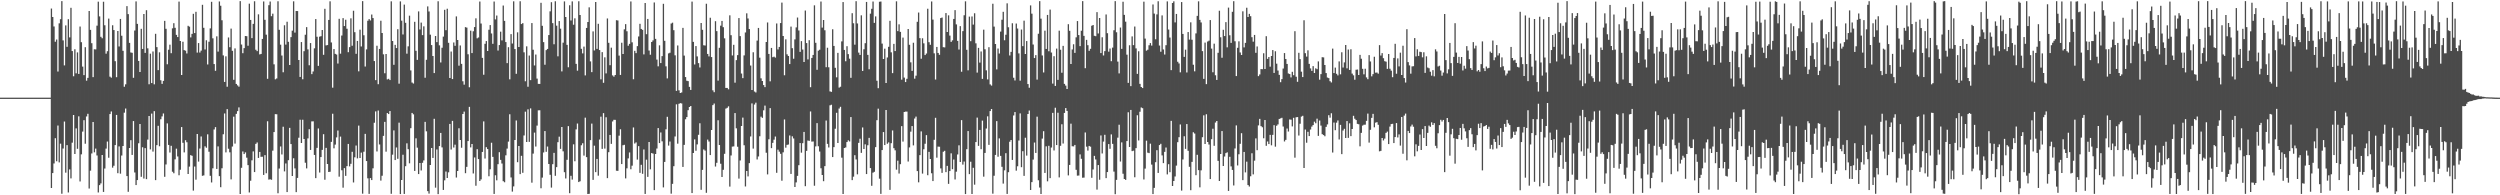 <?xml version="1.0" encoding="UTF-8"?>
<svg xmlns="http://www.w3.org/2000/svg" width="1920" height="150">
  <path d="M0 75.000h1v1.000H0zM1 75.000h1v1.000H1zM2 75.000h1v1.000H2zM3 75.000h1v1.000H3zM4 75.000h1v1.000H4zM5 75.000h1v1.000H5zM6 75.000h1v1.000H6zM7 75.000h1v1.000H7zM8 75.000h1v1.000H8zM9 75.000h1v1.000H9zM10 75.000h1v1.000H10zM11 75.000h1v1.000H11zM12 75.000h1v1.000H12zM13 75.000h1v1.000H13zM14 75.000h1v1.000H14zM15 75.000h1v1.000H15zM16 75.000h1v1.000H16zM17 75.000h1v1.000H17zM18 75.000h1v1.000H18zM19 75.000h1v1.000H19zM20 75.000h1v1.000H20zM21 75.000h1v1.000H21zM22 75.000h1v1.000H22zM23 75.000h1v1.000H23zM24 75.000h1v1.000H24zM25 75.000h1v1.000H25zM26 75.000h1v1.000H26zM27 75.000h1v1.000H27zM28 75.000h1v1.000H28zM29 75.000h1v1.000H29zM30 75.000h1v1.000H30zM31 75.000h1v1.000H31zM32 75.000h1v1.000H32zM33 75.000h1v1.000H33zM34 75.000h1v1.000H34zM35 75.000h1v1.000H35zM36 75.000h1v1.000H36zM37 75.000h1v1.000H37zM38 75.000h1v1.000H38zM39 6.546h1v137.816H39zM40 13.064h1v119.839H40zM41 20.316h1v105.240H41zM42 32.053h1v74.067H42zM43 30.382h1v93.484H43zM44 54.962h1v41.471H44zM45 17.910h1v106.794H45zM46 14.761h1v95.598H46zM47 0.881h1v147.913H47zM48 31.032h1v83.067H48zM49 50.201h1v43.129H49zM50 19.530h1v113.080H50zM51 35.952h1v75.491H51zM52 14.757h1v133.065H52zM53 28.714h1v101.381H53zM54 5.996h1v131.030H54zM55 39.196h1v70.396H55zM56 58.597h1v29.699H56zM57 37.817h1v80.437H57zM58 56.318h1v42.309H58zM59 40.249h1v74.046H59zM60 56.771h1v32.578H60zM61 20.390h1v118.982H61zM62 32.432h1v86.120H62zM63 51.151h1v49.934H63zM64 57.679h1v34.645H64zM65 36.246h1v74.146H65zM66 61.928h1v27.542H66zM67 59.807h1v27.578H67zM68 8.435h1v136.380H68zM69 22.932h1v108.121H69zM70 33.198h1v84.639H70zM71 59.245h1v34.464H71zM72 37.843h1v79.124H72zM73 37.948h1v76.154H73zM74 19.707h1v99.685H74zM75 1.285h1v146.526H75zM76 12.576h1v129.605H76zM77 28.257h1v112.581H77zM78 29.380h1v89.669H78zM79 1.355h1v146.055H79zM80 19.419h1v110.005H80zM81 41.226h1v72.880H81zM82 39.317h1v69.388H82zM83 14.305h1v106.848H83zM84 58.890h1v28.732H84zM85 59.633h1v25.990H85zM86 19.415h1v109.374H86zM87 23.094h1v104.166H87zM88 46.995h1v64.401H88zM89 59.299h1v28.949H89zM90 23.801h1v109.203H90zM91 35.675h1v76.754H91zM92 14.530h1v118.858H92zM93 27.431h1v91.999H93zM94 39.020h1v73.125H94zM95 66.634h1v19.916H95zM96 64.772h1v18.599H96zM97 4.714h1v130.528H97zM98 10.847h1v136.438H98zM99 32.902h1v80.787H99zM100 40.271h1v67.426H100zM101 40.541h1v78.451H101zM102 59.748h1v33.234H102zM103 23.442h1v109.016H103zM104 1.084h1v141.052H104zM105 18.345h1v119.966H105zM106 46.798h1v63.233H106zM107 55.308h1v39.941H107zM108 22.119h1v113.683H108zM109 37.572h1v75.536H109zM110 10.772h1v126.339H110zM111 40.587h1v73.176H111zM112 7.839h1v129.746H112zM113 37.141h1v70.062H113zM114 64.709h1v24.396H114zM115 41.235h1v73.508H115zM116 63.780h1v23.457H116zM117 39.534h1v76.876H117zM118 64.742h1v20.633H118zM119 25.976h1v112.349H119zM120 36.209h1v75.262H120zM121 53.859h1v42.769H121zM122 40.182h1v72.135H122zM123 61.660h1v29.928H123zM124 64.416h1v24.964H124zM125 62.093h1v25.064H125zM126 16.023h1v119.739H126zM127 22.105h1v104.198H127zM128 49.359h1v45.405H128zM129 38.190h1v73.131H129zM130 34.317h1v82.830H130zM131 40.863h1v71.092H131zM132 21.779h1v110.118H132zM133 17.838h1v115.228H133zM134 21.329h1v101.041H134zM135 26.778h1v87.404H135zM136 28.464h1v91.708H136zM137 1.235h1v133.369H137zM138 31.476h1v98.881H138zM139 57.602h1v39.963H139zM140 32.061h1v77.611H140zM141 38.497h1v78.564H141zM142 38.896h1v68.798H142zM143 41.061h1v68.197H143zM144 19.809h1v113.803H144zM145 20.503h1v107.466H145zM146 28.740h1v90.427H146zM147 26.033h1v93.638H147zM148 10.603h1v135.758H148zM149 25.388h1v102.492H149zM150 9.046h1v128.930H150zM151 40.380h1v62.532H151zM152 33.073h1v91.014H152zM153 40.362h1v73.700H153zM154 38.878h1v65.911H154zM155 3.681h1v131.324H155zM156 21.373h1v113.342H156zM157 38.004h1v74.377H157zM158 30.906h1v82.533H158zM159 49.513h1v53.654H159zM160 32.042h1v84.493H160zM161 21.827h1v113.200H161zM162 1.367h1v138.786H162zM163 29.455h1v99.834H163zM164 49.178h1v50.255H164zM165 54.351h1v43.286H165zM166 27.897h1v101.824H166zM167 39.634h1v72.790H167zM168 1.103h1v134.154H168zM169 4.412h1v139.382H169zM170 15.541h1v113.704H170zM171 42.567h1v60.534H171zM172 62.919h1v24.215H172zM173 43.248h1v73.793H173zM174 66.623h1v17.196H174zM175 28.798h1v85.429H175zM176 36.242h1v80.772H176zM177 21.986h1v115.776H177zM178 39.028h1v73.512H178zM179 61.268h1v28.343H179zM180 37.150h1v73.155H180zM181 64.441h1v22.985H181zM182 65.562h1v19.796H182zM183 66.557h1v15.907H183zM184 0.882h1v148.100H184zM185 34.182h1v94.679H185zM186 40.866h1v75.473H186zM187 36.978h1v81.360H187zM188 27.649h1v89.404H188zM189 27.786h1v93.301H189zM190 35.142h1v91.667H190zM191 2.835h1v144.968H191zM192 15.291h1v123.505H192zM193 29.278h1v93.835H193zM194 18.328h1v97.951H194zM195 0.997h1v131.145H195zM196 38.205h1v72.295H196zM197 39.277h1v70.140H197zM198 10.991h1v110.279H198zM199 41.783h1v74.895H199zM200 41.440h1v78.997H200zM201 29.918h1v90.437H201zM202 1.103h1v133.223H202zM203 15.201h1v103.923H203zM204 26.634h1v106.425H204zM205 60.496h1v32.644H205zM206 3.970h1v133.953H206zM207 1.157h1v136.529H207zM208 12.419h1v125.687H208zM209 10.489h1v105.204H209zM210 49.422h1v51.983H210zM211 60.947h1v26.718H211zM212 60.261h1v27.485H212zM213 0.992h1v147.460H213zM214 22.901h1v106.553H214zM215 34.294h1v78.185H215zM216 42.644h1v75.987H216zM217 55.489h1v41.846H217zM218 19.398h1v112.221H218zM219 34.264h1v91.258H219zM220 16.710h1v130.792H220zM221 32.118h1v90.894H221zM222 49.938h1v48.280H222zM223 28.519h1v82.114H223zM224 23.548h1v111.600H224zM225 1.039h1v120.527H225zM226 25.036h1v104.316H226zM227 8.424h1v139.111H227zM228 8.521h1v128.107H228zM229 46.088h1v59.673H229zM230 59.079h1v32.889H230zM231 32.290h1v77.553H231zM232 60.863h1v31.102H232zM233 39.303h1v67.433H233zM234 26.687h1v98.294H234zM235 20.820h1v108.531H235zM236 37.961h1v68.314H236zM237 50.134h1v49.068H237zM238 33.054h1v82.114H238zM239 56.934h1v36.282H239zM240 54.893h1v38.297H240zM241 37.108h1v81.860H241zM242 14.618h1v122.210H242zM243 28.226h1v85.357H243zM244 50.608h1v48.071H244zM245 28.168h1v104.362H245zM246 27.810h1v92.839H246zM247 23.062h1v92.026H247zM248 42.099h1v60.965H248zM249 6.774h1v131.278H249zM250 34.881h1v78.665H250zM251 34.619h1v91.322H251zM252 15.326h1v116.753H252zM253 1.011h1v130.877H253zM254 32.621h1v76.350H254zM255 67.320h1v20.007H255zM256 37.689h1v76.250H256zM257 41.365h1v69.701H257zM258 41.885h1v63.613H258zM259 48.797h1v51.446H259zM260 14.443h1v121.251H260zM261 41.237h1v63.680H261zM262 27.274h1v103.466H262zM263 13.946h1v130.184H263zM264 19.999h1v109.126H264zM265 15.148h1v119.895H265zM266 22.071h1v105.519H266zM267 40.067h1v70.494H267zM268 36.221h1v91.568H268zM269 14.069h1v111.748H269zM270 35.117h1v81.453H270zM271 8.243h1v131.897H271zM272 24.734h1v96.106H272zM273 41.323h1v70.464H273zM274 31.417h1v90.249H274zM275 54.795h1v41.672H275zM276 22.768h1v98.583H276zM277 35.693h1v81.498H277zM278 0.867h1v147.890H278zM279 27.088h1v89.419H279zM280 51.092h1v51.701H280zM281 37.921h1v85.794H281zM282 15.916h1v121.020H282zM283 14.639h1v134.255H283zM284 15.700h1v121.042H284zM285 11.165h1v127.116H285zM286 13.852h1v115.437H286zM287 46.900h1v47.349H287zM288 61.545h1v24.032H288zM289 35.116h1v81.204H289zM290 64.645h1v20.266H290zM291 37.592h1v73.376H291zM292 15.939h1v122.765H292zM293 25.332h1v109.614H293zM294 41.712h1v62.656H294zM295 56.287h1v37.300H295zM296 41.460h1v75.046H296zM297 60.983h1v25.865H297zM298 60.500h1v27.104H298zM299 61.477h1v23.845H299zM300 1.005h1v147.821H300zM301 31.474h1v87.329H301zM302 49.757h1v50.366H302zM303 34.435h1v88.478H303zM304 36.929h1v76.336H304zM305 22.432h1v99.539H305zM306 64.276h1v29.955H306zM307 1.085h1v147.948H307zM308 15.848h1v122.379H308zM309 26.466h1v92.386H309zM310 3.519h1v145.426H310zM311 17.526h1v110.116H311zM312 41.242h1v68.830H312zM313 35.585h1v79.005H313zM314 12.022h1v113.425H314zM315 54.084h1v44.384H315zM316 63.371h1v23.357H316zM317 64.171h1v23.649H317zM318 16.753h1v114.502H318zM319 39.027h1v67.208H319zM320 45.958h1v67.471H320zM321 8.730h1v124.948H321zM322 22.654h1v102.507H322zM323 17.380h1v113.514H323zM324 26.996h1v98.013H324zM325 20.246h1v102.948H325zM326 59.685h1v33.896H326zM327 45.903h1v54.947H327zM328 4.932h1v141.873H328zM329 8.787h1v139.921H329zM330 26.638h1v100.082H330zM331 34.630h1v79.020H331zM332 43.004h1v78.283H332zM333 56.123h1v35.110H333zM334 27.650h1v116.503H334zM335 32.362h1v82.439H335zM336 0.954h1v148.148H336zM337 34.794h1v77.397H337zM338 47.948h1v54.127H338zM339 36.646h1v76.561H339zM340 28.124h1v117.736H340zM341 7.532h1v130.954H341zM342 23.189h1v108.525H342zM343 6.707h1v129.998H343zM344 32.850h1v99.515H344zM345 59.924h1v35.233H345zM346 39.587h1v75.245H346zM347 60.744h1v32.076H347zM348 32.623h1v80.702H348zM349 35.169h1v75.913H349zM350 12.574h1v123.791H350zM351 30.716h1v100.593H351zM352 50.416h1v48.100H352zM353 34.927h1v72.605H353zM354 49.042h1v64.395H354zM355 62.399h1v25.130H355zM356 65.037h1v20.693H356zM357 20.860h1v112.176H357zM358 21.188h1v106.952H358zM359 41.688h1v66.675H359zM360 67.018h1v15.056H360zM361 23.529h1v89.661H361zM362 40.745h1v69.851H362zM363 24.020h1v109.193H363zM364 20.774h1v100.147H364zM365 14.091h1v128.556H365zM366 29.433h1v85.163H366zM367 28.763h1v93.394H367zM368 1.202h1v137.821H368zM369 18.049h1v119.748H369zM370 44.442h1v72.263H370zM371 57.414h1v35.823H371zM372 33.629h1v88.132H372zM373 31.547h1v81.510H373zM374 39.183h1v75.313H374zM375 22.860h1v112.494H375zM376 19.243h1v110.767H376zM377 25.703h1v83.925H377zM378 33.640h1v86.843H378zM379 1.199h1v147.765H379zM380 14.900h1v119.695H380zM381 11.912h1v126.584H381zM382 38.798h1v87.288H382zM383 34.588h1v82.300H383zM384 24.297h1v98.457H384zM385 31.011h1v94.562H385zM386 4.250h1v134.903H386zM387 16.015h1v123.951H387zM388 32.313h1v86.995H388zM389 48.496h1v65.647H389zM390 36.227h1v72.505H390zM391 60.935h1v26.823H391zM392 26.229h1v110.047H392zM393 33.436h1v113.732H393zM394 1.046h1v142.083H394zM395 37.704h1v69.814H395zM396 56.684h1v35.839H396zM397 24.812h1v99.740H397zM398 36.116h1v76.025H398zM399 0.978h1v132.771H399zM400 18.480h1v101.157H400zM401 17.779h1v114.930H401zM402 40.199h1v63.814H402zM403 62.395h1v23.352H403zM404 35.565h1v73.491H404zM405 66.594h1v17.352H405zM406 42.652h1v66.301H406zM407 61.552h1v21.717H407zM408 17.701h1v122.605H408zM409 38.176h1v79.769H409zM410 50.253h1v51.560H410zM411 41.877h1v70.666H411zM412 60.377h1v36.086H412zM413 64.388h1v20.345H413zM414 64.472h1v20.206H414zM415 2.134h1v142.431H415zM416 19.827h1v116.546H416zM417 32.377h1v84.728H417zM418 49.709h1v50.956H418zM419 38.510h1v78.078H419zM420 37.582h1v74.932H420zM421 26.907h1v99.030H421zM422 8.682h1v125.573H422zM423 1.666h1v142.426H423zM424 17.778h1v108.321H424zM425 34.005h1v83.415H425zM426 0.971h1v134.064H426zM427 19.738h1v108.620H427zM428 43.258h1v65.947H428zM429 16.162h1v88.820H429zM430 22.017h1v92.297H430zM431 54.832h1v42.710H431zM432 32.784h1v83.419H432zM433 1.081h1v131.158H433zM434 13.043h1v124.006H434zM435 34.450h1v88.272H435zM436 51.663h1v45.209H436zM437 4.068h1v144.331H437zM438 15.724h1v119.304H438zM439 1.050h1v136.886H439zM440 18.979h1v91.872H440zM441 14.067h1v109.770H441zM442 49.026h1v50.364H442zM443 54.277h1v40.601H443zM444 0.977h1v138.850H444zM445 11.495h1v127.707H445zM446 37.461h1v74.110H446zM447 41.008h1v69.037H447zM448 35.813h1v83.712H448zM449 57.884h1v32.489H449zM450 21.431h1v99.227H450zM451 16.903h1v132.094H451zM452 5.646h1v143.168H452zM453 47.135h1v60.484H453zM454 55.390h1v39.546H454zM455 24.091h1v114.048H455zM456 38.752h1v73.135H456zM457 1.529h1v130.679H457zM458 37.518h1v84.542H458zM459 18.285h1v116.624H459zM460 38.441h1v68.696H460zM461 60.942h1v28.653H461zM462 40.057h1v74.286H462zM463 63.566h1v23.323H463zM464 44.013h1v70.118H464zM465 56.373h1v33.694H465zM466 14.180h1v122.628H466zM467 32.890h1v84.024H467zM468 50.074h1v53.568H468zM469 36.587h1v73.916H469zM470 57.924h1v35.349H470zM471 58.894h1v33.129H471zM472 57.584h1v34.454H472zM473 15.537h1v115.564H473zM474 15.717h1v115.499H474zM475 42.689h1v61.517H475zM476 57.526h1v41.739H476zM477 32.795h1v93.219H477zM478 41.495h1v70.072H478zM479 22.543h1v88.679H479zM480 18.554h1v118.478H480zM481 23.994h1v105.294H481zM482 35.130h1v86.522H482zM483 33.677h1v83.397H483zM484 1.139h1v128.841H484zM485 32.508h1v94.722H485zM486 60.851h1v37.028H486zM487 39.011h1v71.217H487zM488 40.802h1v68.566H488zM489 35.426h1v87.140H489zM490 28.016h1v84.224H490zM491 18.295h1v114.466H491zM492 22.234h1v104.357H492zM493 22.927h1v110.560H493zM494 41.795h1v72.988H494zM495 2.296h1v146.655H495zM496 26.274h1v96.363H496zM497 14.548h1v121.301H497zM498 38.815h1v70.225H498zM499 42.045h1v88.020H499zM500 32.264h1v85.286H500zM501 31.003h1v86.975H501zM502 1.889h1v144.156H502zM503 29.865h1v88.392H503zM504 45.763h1v68.318H504zM505 50.968h1v47.365H505zM506 34.830h1v75.058H506zM507 48.444h1v53.310H507zM508 43.110h1v65.443H508zM509 2.930h1v141.005H509zM510 31.335h1v93.005H510zM511 50.936h1v48.408H511zM512 60.210h1v29.517H512zM513 41.001h1v70.842H513zM514 40.504h1v68.179H514zM515 18.087h1v130.663H515zM516 17.411h1v123.773H516zM517 23.213h1v104.447H517zM518 42.510h1v62.273H518zM519 69.766h1v10.347H519zM520 34.907h1v75.449H520zM521 69.393h1v10.345H521zM522 71.419h1v7.768H522zM523 71.023h1v8.457H523zM524 21.388h1v106.796H524zM525 42.705h1v68.541H525zM526 59.172h1v32.414H526zM527 61.987h1v27.900H527zM528 62.299h1v22.342H528zM529 66.702h1v15.483H529zM530 69.050h1v12.377H530zM531 1.240h1v147.015H531zM532 32.160h1v85.325H532zM533 49.487h1v57.584H533zM534 35.382h1v80.365H534zM535 43.322h1v67.559H535zM536 48.467h1v55.053H536zM537 51.831h1v42.825H537zM538 17.673h1v128.089H538zM539 22.898h1v107.569H539zM540 34.768h1v80.004H540zM541 34.980h1v80.691H541zM542 2.844h1v145.239H542zM543 41.434h1v65.789H543zM544 43.297h1v65.389H544zM545 13.599h1v105.481H545zM546 43.835h1v55.986H546zM547 69.362h1v11.361H547zM548 70.785h1v8.711H548zM549 16.296h1v111.591H549zM550 23.934h1v101.114H550zM551 61.892h1v30.479H551zM552 36.710h1v74.670H552zM553 19.716h1v106.038H553zM554 16.064h1v119.852H554zM555 20.892h1v109.496H555zM556 29.446h1v88.686H556zM557 67.512h1v15.917H557zM558 67.533h1v15.249H558zM559 68.600h1v13.043H559zM560 11.763h1v131.544H560zM561 27.038h1v92.349H561zM562 42.583h1v70.014H562zM563 34.397h1v78.015H563zM564 63.510h1v23.313H564zM565 46.185h1v52.397H565zM566 42.363h1v70.340H566zM567 13.892h1v123.285H567zM568 27.770h1v95.467H568zM569 56.455h1v40.330H569zM570 60.002h1v30.334H570zM571 42.527h1v69.052H571zM572 24.928h1v118.285H572zM573 10.232h1v121.113H573zM574 14.187h1v121.279H574zM575 22.303h1v102.971H575zM576 50.327h1v54.492H576zM577 69.121h1v10.301H577zM578 40.149h1v73.977H578zM579 70.298h1v9.962H579zM580 71.004h1v7.859H580zM581 31.194h1v91.296H581zM582 21.458h1v98.713H582zM583 44.293h1v60.337H583zM584 60.169h1v29.407H584zM585 62.211h1v28.334H585zM586 65.345h1v19.371H586zM587 66.912h1v14.194H587zM588 32.271h1v85.013H588zM589 17.267h1v116.654H589zM590 41.402h1v65.550H590zM591 62.461h1v20.582H591zM592 36.801h1v76.957H592zM593 43.914h1v65.791H593zM594 43.544h1v63.707H594zM595 44.232h1v60.646H595zM596 18.016h1v114.706H596zM597 37.976h1v76.945H597zM598 36.035h1v80.436H598zM599 17.715h1v100.396H599zM600 2.013h1v136.794H600zM601 27.626h1v89.377H601zM602 57.807h1v33.943H602zM603 30.192h1v83.196H603zM604 41.715h1v69.544H604zM605 42.988h1v68.002H605zM606 49.217h1v54.834H606zM607 20.454h1v113.150H607zM608 37.037h1v67.681H608zM609 45.102h1v61.228H609zM610 30.280h1v113.313H610zM611 21.066h1v118.995H611zM612 13.474h1v121.573H612zM613 23.372h1v103.504H613zM614 39.851h1v70.023H614zM615 31.591h1v85.677H615zM616 38.057h1v71.911H616zM617 47.599h1v53.751H617zM618 8.087h1v134.927H618zM619 33.062h1v82.788H619zM620 45.611h1v62.332H620zM621 30.879h1v77.286H621zM622 66.990h1v18.628H622zM623 44.510h1v64.248H623zM624 42.199h1v66.460H624zM625 4.116h1v138.536H625zM626 32.858h1v79.587H626zM627 53.625h1v40.946H627zM628 38.923h1v73.419H628zM629 38.192h1v78.207H629zM630 1.175h1v128.061H630zM631 21.194h1v113.195H631zM632 15.365h1v123.797H632zM633 23.233h1v104.360H633zM634 51.588h1v40.989H634zM635 36.684h1v73.808H635zM636 51.637h1v61.611H636zM637 70.214h1v10.700H637zM638 70.540h1v9.880H638zM639 22.466h1v98.175H639zM640 35.290h1v77.696H640zM641 52.094h1v46.765H641zM642 59.387h1v27.253H642zM643 40.620h1v69.218H643zM644 67.264h1v16.114H644zM645 66.635h1v15.373H645zM646 31.796h1v89.272H646zM647 1.600h1v147.391H647zM648 38.371h1v75.319H648zM649 47.051h1v66.180H649zM650 35.473h1v73.645H650zM651 41.595h1v66.200H651zM652 45.046h1v63.589H652zM653 59.770h1v30.158H653zM654 10.161h1v128.164H654zM655 17.855h1v117.841H655zM656 34.304h1v84.910H656zM657 0.936h1v121.532H657zM658 18.016h1v115.888H658zM659 40.377h1v69.367H659zM660 42.209h1v64.361H660zM661 11.774h1v105.613H661zM662 54.471h1v43.443H662zM663 37.820h1v76.626H663zM664 33.158h1v77.674H664zM665 1.461h1v132.238H665zM666 42.138h1v69.450H666zM667 53.215h1v52.643H667zM668 10.495h1v118.570H668zM669 6.762h1v135.944H669zM670 1.152h1v131.445H670zM671 17.559h1v114.399H671zM672 12.580h1v100.423H672zM673 61.998h1v30.313H673zM674 67.744h1v15.697H674zM675 1.326h1v135.896H675zM676 1.153h1v147.760H676zM677 33.499h1v81.734H677zM678 45.337h1v56.101H678zM679 37.360h1v74.066H679zM680 63.746h1v20.714H680zM681 44.136h1v66.234H681zM682 35.953h1v73.406H682zM683 15.971h1v129.845H683zM684 40.192h1v69.766H684zM685 56.183h1v44.023H685zM686 33.669h1v80.136H686zM687 39.243h1v76.218H687zM688 1.001h1v129.288H688zM689 23.901h1v99.510H689zM690 18.662h1v114.613H690zM691 24.451h1v101.677H691zM692 61.207h1v35.659H692zM693 28.872h1v79.886H693zM694 59.588h1v26.452H694zM695 63.029h1v22.705H695zM696 60.500h1v25.211H696zM697 22.269h1v101.784H697zM698 34.387h1v78.829H698zM699 47.895h1v53.227H699zM700 54.448h1v42.361H700zM701 32.831h1v78.858H701zM702 60.397h1v30.613H702zM703 58.130h1v31.404H703zM704 16.723h1v114.682H704zM705 9.616h1v130.396H705zM706 29.302h1v89.823H706zM707 45.126h1v55.812H707zM708 29.377h1v103.971H708zM709 33.286h1v81.374H709zM710 42.283h1v68.086H710zM711 41.133h1v62.627H711zM712 6.707h1v127.871H712zM713 32.420h1v84.197H713zM714 34.399h1v87.714H714zM715 1.145h1v131.935H715zM716 15.070h1v124.003H716zM717 40.941h1v66.414H717zM718 61.106h1v29.348H718zM719 36.058h1v85.030H719zM720 40.659h1v71.947H720zM721 42.095h1v70.613H721zM722 13.856h1v115.467H722zM723 13.441h1v119.339H723zM724 36.255h1v80.279H724zM725 36.378h1v79.426H725zM726 10.057h1v122.144H726zM727 24.581h1v102.829H727zM728 11.789h1v129.435H728zM729 27.329h1v104.066H729zM730 32.155h1v85.623H730zM731 30.986h1v98.974H731zM732 14.518h1v107.990H732zM733 7.759h1v130.046H733zM734 18.721h1v113.122H734zM735 31.388h1v87.244H735zM736 38.034h1v73.601H736zM737 20.067h1v104.338H737zM738 55.089h1v37.185H738zM739 23.925h1v102.504H739zM740 11.705h1v112.351H740zM741 1.030h1v148.004H741zM742 38.267h1v76.339H742zM743 54.027h1v46.654H743zM744 12.769h1v120.953H744zM745 31.639h1v92.566H745zM746 12.633h1v136.339H746zM747 18.886h1v109.989H747zM748 10.196h1v131.653H748zM749 33.266h1v75.817H749zM750 55.741h1v34.568H750zM751 36.763h1v75.269H751zM752 48.094h1v51.693H752zM753 39.511h1v75.083H753zM754 60.553h1v32.069H754zM755 22.764h1v112.894H755zM756 37.819h1v79.658H756zM757 54.019h1v44.698H757zM758 60.997h1v28.363H758zM759 36.226h1v75.048H759zM760 64.840h1v20.468H760zM761 65.739h1v17.988H761zM762 2.861h1v145.889H762zM763 20.433h1v114.510H763zM764 33.791h1v85.176H764zM765 53.281h1v39.729H765zM766 37.269h1v83.085H766zM767 41.140h1v65.146H767zM768 24.248h1v95.468H768zM769 15.151h1v112.966H769zM770 9.054h1v131.974H770zM771 30.909h1v99.891H771zM772 26.659h1v90.988H772zM773 2.534h1v146.415H773zM774 20.917h1v111.320H774zM775 42.602h1v66.232H775zM776 39.811h1v67.704H776zM777 17.881h1v104.924H777zM778 59.711h1v28.948H778zM779 61.796h1v24.259H779zM780 18.049h1v113.011H780zM781 21.933h1v105.768H781zM782 41.023h1v66.930H782zM783 61.934h1v25.145H783zM784 22.660h1v105.739H784zM785 35.437h1v80.705H785zM786 15.897h1v119.159H786zM787 41.496h1v64.280H787zM788 31.519h1v87.970H788zM789 64.581h1v22.967H789zM790 67.390h1v17.486H790zM791 4.147h1v141.797H791zM792 10.478h1v129.391H792zM793 34.205h1v88.358H793zM794 44.582h1v64.876H794zM795 42.342h1v75.104H795zM796 61.155h1v28.445H796zM797 25.889h1v112.558H797zM798 0.867h1v143.156H798zM799 14.336h1v134.661H799zM800 42.604h1v63.863H800zM801 55.651h1v45.097H801zM802 23.546h1v109.260H802zM803 37.599h1v74.786H803zM804 11.478h1v127.770H804zM805 39.389h1v72.590H805zM806 7.366h1v129.465H806zM807 40.361h1v72.966H807zM808 64.226h1v22.470H808zM809 43.177h1v72.384H809zM810 66.021h1v16.720H810zM811 37.327h1v74.089H811zM812 61.319h1v25.269H812zM813 23.536h1v112.690H813zM814 38.212h1v73.768H814zM815 55.848h1v39.610H815zM816 35.212h1v75.029H816zM817 64.419h1v22.308H817zM818 65.747h1v17.227H818zM819 68.371h1v16.802H819zM820 18.563h1v116.125H820zM821 23.639h1v103.022H821zM822 49.162h1v45.810H822zM823 37.997h1v74.340H823zM824 34.015h1v78.441H824zM825 40.592h1v70.740H825zM826 28.671h1v101.746H826zM827 16.159h1v118.758H827zM828 26.927h1v107.860H828zM829 35.432h1v83.124H829zM830 23.607h1v98.356H830zM831 0.866h1v135.614H831zM832 27.537h1v108.877H832zM833 52.363h1v49.388H833zM834 30.634h1v81.984H834zM835 34.721h1v80.958H835zM836 39.040h1v73.039H836zM837 37.464h1v75.162H837zM838 19.754h1v116.811H838zM839 19.197h1v110.938H839zM840 27.470h1v92.247H840zM841 27.803h1v94.684H841zM842 9.293h1v136.308H842zM843 25.715h1v101.071H843zM844 13.816h1v124.222H844zM845 40.755h1v63.291H845zM846 28.636h1v89.214H846zM847 42.574h1v66.169H847zM848 39.252h1v64.267H848zM849 11.097h1v125.706H849zM850 25.493h1v106.666H850zM851 39.704h1v70.918H851zM852 37.274h1v77.026H852zM853 47.001h1v56.238H853zM854 36.547h1v73.927H854zM855 23.236h1v108.538H855zM856 0.868h1v148.270H856zM857 24.779h1v113.368H857zM858 47.330h1v58.381H858zM859 56.366h1v39.405H859zM860 21.167h1v102.883H860zM861 37.548h1v71.806H861zM862 1.335h1v132.100H862zM863 11.422h1v126.072H863zM864 16.624h1v121.503H864zM865 41.982h1v66.340H865zM866 63.634h1v22.604H866zM867 34.739h1v78.171H867zM868 66.125h1v18.284H868zM869 27.979h1v88.073H869zM870 34.666h1v81.028H870zM871 20.396h1v115.734H871zM872 37.150h1v76.611H872zM873 56.754h1v31.794H873zM874 39.375h1v68.516H874zM875 64.390h1v21.436H875zM876 66.810h1v15.730H876zM877 67.632h1v15.486H877zM878 1.297h1v136.530H878zM879 29.628h1v99.834H879zM880 38.893h1v69.146H880zM881 38.197h1v79.075H881zM882 34.739h1v82.844H882zM883 33.064h1v77.266H883zM884 35.032h1v91.399H884zM885 3.420h1v145.609H885zM886 10.455h1v133.821H886zM887 30.160h1v94.421H887zM888 11.077h1v104.293H888zM889 0.957h1v131.859H889zM890 34.954h1v76.450H890zM891 39.715h1v70.740H891zM892 11.845h1v107.507H892zM893 38.006h1v87.299H893zM894 41.904h1v74.718H894zM895 34.703h1v78.617H895zM896 1.049h1v132.880H896zM897 22.691h1v103.437H897zM898 28.810h1v103.448H898zM899 53.877h1v38.938H899zM900 2.293h1v140.580H900zM901 1.010h1v137.995H901zM902 17.225h1v118.321H902zM903 10.719h1v116.448H903zM904 47.423h1v61.781H904zM905 48.727h1v56.623H905zM906 55.548h1v40.057H906zM907 1.606h1v144.752H907zM908 26.061h1v96.415H908zM909 43.699h1v60.965H909zM910 38.134h1v76.186H910zM911 55.632h1v39.645H911zM912 24.648h1v91.181H912zM913 30.422h1v97.699H913zM914 17.172h1v128.877H914zM915 30.524h1v93.809H915zM916 49.732h1v51.831H916zM917 54.791h1v47.783H917zM918 25.648h1v108.929H918zM919 12.168h1v106.700H919zM920 1.041h1v129.635H920zM921 15.234h1v128.626H921zM922 17.274h1v113.546H922zM923 39.277h1v66.075H923zM924 60.569h1v28.003H924zM925 32.709h1v77.881H925zM926 64.628h1v23.108H926zM927 31.887h1v77.154H927zM928 31.253h1v79.722H928zM929 15.397h1v122.102H929zM930 37.329h1v69.576H930zM931 55.517h1v43.343H931zM932 33.543h1v78.425H932zM933 57.816h1v36.287H933zM934 61.404h1v31.523H934zM935 40.544h1v83.026H935zM936 8.230h1v130.778H936zM937 28.634h1v89.627H937zM938 44.331h1v56.339H938zM939 22.879h1v104.591H939zM940 27.714h1v92.527H940zM941 16.997h1v100.610H941zM942 36.350h1v80.621H942zM943 5.835h1v140.804H943zM944 27.063h1v93.358H944zM945 32.938h1v94.880H945zM946 9.059h1v121.440H946zM947 0.898h1v141.528H947zM948 31.703h1v82.309H948zM949 58.402h1v37.904H949zM950 36.703h1v90.362H950zM951 31.725h1v86.739H951zM952 40.305h1v70.141H952zM953 42.220h1v60.082H953zM954 8.725h1v129.611H954zM955 36.415h1v80.291H955zM956 32.897h1v99.522H956zM957 5.958h1v118.206H957zM958 13.033h1v129.122H958zM959 10.629h1v132.615H959zM960 12.457h1v122.923H960zM961 28.583h1v89.113H961zM962 32.004h1v101.946H962zM963 26.823h1v96.563H963zM964 40.537h1v65.734H964zM965 35.685h1v79.652H965zM966 58.489h1v37.798H966zM967 57.180h1v34.103H967zM968 53.056h1v43.830H968zM969 53.121h1v44.615H969zM970 40.892h1v65.299H970zM971 52.976h1v39.183H971zM972 27.815h1v84.172H972zM973 45.228h1v63.396H973zM974 43.765h1v66.886H974zM975 51.224h1v52.352H975zM976 43.013h1v68.586H976zM977 38.467h1v65.109H977zM978 55.998h1v40.173H978zM979 39.370h1v73.295H979zM980 48.889h1v47.670H980zM981 54.144h1v41.400H981zM982 57.491h1v33.873H982zM983 63.154h1v27.780H983zM984 60.764h1v29.724H984zM985 52.633h1v44.571H985zM986 40.757h1v67.903H986zM987 45.314h1v62.113H987zM988 49.118h1v49.606H988zM989 56.420h1v44.597H989zM990 56.887h1v34.857H990zM991 59.444h1v32.450H991zM992 55.145h1v41.949H992zM993 57.743h1v32.746H993zM994 23.951h1v97.143H994zM995 58.928h1v31.116H995zM996 62.848h1v27.061H996zM997 40.543h1v63.570H997zM998 45.434h1v49.572H998zM999 55.037h1v34.524H999zM1000 59.211h1v29.714H1000zM1001 15.555h1v113.493H1001zM1002 40.878h1v58.583H1002zM1003 43.485h1v66.126H1003zM1004 38.644h1v62.569H1004zM1005 49.056h1v55.439H1005zM1006 52.513h1v46.980H1006zM1007 54.446h1v42.795H1007zM1008 50.775h1v45.280H1008zM1009 56.063h1v37.362H1009zM1010 52.482h1v42.180H1010zM1011 53.128h1v38.021H1011zM1012 47.133h1v57.231H1012zM1013 61.175h1v31.370H1013zM1014 56.940h1v39.513H1014zM1015 43.952h1v59.134H1015zM1016 44.098h1v59.613H1016zM1017 49.911h1v54.724H1017zM1018 56.103h1v41.329H1018zM1019 59.524h1v36.014H1019zM1020 60.010h1v28.478H1020zM1021 62.346h1v28.024H1021zM1022 63.344h1v23.621H1022zM1023 37.302h1v79.836H1023zM1024 56.131h1v37.954H1024zM1025 51.901h1v48.099H1025zM1026 56.663h1v37.543H1026zM1027 57.925h1v34.600H1027zM1028 47.157h1v59.932H1028zM1029 57.070h1v38.832H1029zM1030 40.124h1v78.232H1030zM1031 51.865h1v48.374H1031zM1032 47.910h1v51.030H1032zM1033 34.538h1v71.435H1033zM1034 52.477h1v40.490H1034zM1035 38.031h1v67.832H1035zM1036 53.693h1v41.012H1036zM1037 37.855h1v66.712H1037zM1038 56.525h1v42.534H1038zM1039 57.868h1v31.049H1039zM1040 61.258h1v29.950H1040zM1041 53.552h1v38.647H1041zM1042 53.385h1v41.733H1042zM1043 57.621h1v37.827H1043zM1044 42.119h1v70.273H1044zM1045 45.095h1v56.926H1045zM1046 52.854h1v43.603H1046zM1047 57.084h1v38.717H1047zM1048 52.784h1v42.943H1048zM1049 59.450h1v33.363H1049zM1050 60.821h1v26.434H1050zM1051 42.365h1v67.148H1051zM1052 47.197h1v52.467H1052zM1053 58.615h1v31.914H1053zM1054 56.923h1v30.542H1054zM1055 43.554h1v54.256H1055zM1056 55.812h1v38.419H1056zM1057 55.697h1v38.113H1057zM1058 56.566h1v39.295H1058zM1059 34.664h1v81.577H1059zM1060 42.640h1v73.236H1060zM1061 40.814h1v65.163H1061zM1062 44.711h1v63.152H1062zM1063 47.002h1v59.466H1063zM1064 47.385h1v54.657H1064zM1065 52.889h1v48.196H1065zM1066 41.488h1v69.169H1066zM1067 52.806h1v44.427H1067zM1068 54.256h1v41.042H1068zM1069 59.279h1v35.795H1069zM1070 44.495h1v65.356H1070zM1071 33.645h1v71.630H1071zM1072 56.626h1v37.908H1072zM1073 44.858h1v60.705H1073zM1074 51.012h1v52.210H1074zM1075 40.434h1v71.378H1075zM1076 57.578h1v32.252H1076zM1077 35.132h1v82.916H1077zM1078 59.950h1v28.814H1078zM1079 63.360h1v23.910H1079zM1080 22.421h1v100.717H1080zM1081 47.739h1v52.829H1081zM1082 50.217h1v51.963H1082zM1083 56.584h1v40.522H1083zM1084 51.005h1v44.674H1084zM1085 50.830h1v46.491H1085zM1086 29.241h1v90.824H1086zM1087 43.294h1v67.563H1087zM1088 37.841h1v78.380H1088zM1089 42.961h1v69.057H1089zM1090 39.741h1v63.600H1090zM1091 40.017h1v75.205H1091zM1092 44.033h1v55.117H1092zM1093 40.140h1v65.825H1093zM1094 55.944h1v40.856H1094zM1095 43.281h1v68.838H1095zM1096 51.853h1v50.205H1096zM1097 52.416h1v44.030H1097zM1098 55.114h1v42.246H1098zM1099 58.096h1v35.836H1099zM1100 53.876h1v42.112H1100zM1101 58.646h1v35.928H1101zM1102 37.880h1v74.102H1102zM1103 39.523h1v74.358H1103zM1104 51.047h1v51.287H1104zM1105 50.483h1v45.621H1105zM1106 54.184h1v37.848H1106zM1107 58.118h1v35.232H1107zM1108 55.731h1v36.402H1108zM1109 10.766h1v121.431H1109zM1110 46.165h1v55.813H1110zM1111 56.382h1v34.256H1111zM1112 53.263h1v40.531H1112zM1113 32.959h1v86.595H1113zM1114 48.500h1v54.651H1114zM1115 58.255h1v40.676H1115zM1116 43.661h1v62.493H1116zM1117 17.815h1v107.895H1117zM1118 40.410h1v66.206H1118zM1119 48.333h1v58.506H1119zM1120 43.687h1v60.011H1120zM1121 48.902h1v49.376H1121zM1122 43.758h1v63.575H1122zM1123 54.098h1v41.009H1123zM1124 50.491h1v48.065H1124zM1125 52.747h1v48.182H1125zM1126 35.429h1v70.749H1126zM1127 38.832h1v73.977H1127zM1128 45.450h1v54.509H1128zM1129 52.350h1v46.081H1129zM1130 53.702h1v49.414H1130zM1131 32.349h1v80.673H1131zM1132 37.242h1v73.291H1132zM1133 35.082h1v80.415H1133zM1134 54.776h1v49.024H1134zM1135 53.773h1v41.263H1135zM1136 55.073h1v43.293H1136zM1137 49.263h1v45.318H1137zM1138 31.775h1v99.081H1138zM1139 52.419h1v44.764H1139zM1140 54.555h1v42.193H1140zM1141 51.090h1v44.932H1141zM1142 52.522h1v46.497H1142zM1143 52.097h1v45.247H1143zM1144 39.643h1v74.611H1144zM1145 40.647h1v70.628H1145zM1146 31.149h1v83.567H1146zM1147 46.226h1v60.579H1147zM1148 44.055h1v64.974H1148zM1149 34.608h1v79.490H1149zM1150 42.602h1v61.492H1150zM1151 40.922h1v70.496H1151zM1152 51.630h1v46.755H1152zM1153 44.097h1v68.844H1153zM1154 50.881h1v50.384H1154zM1155 54.037h1v41.167H1155zM1156 57.954h1v39.471H1156zM1157 56.461h1v35.596H1157zM1158 54.221h1v40.574H1158zM1159 54.180h1v41.876H1159zM1160 36.021h1v70.650H1160zM1161 44.566h1v61.161H1161zM1162 46.436h1v54.747H1162zM1163 45.910h1v57.773H1163zM1164 48.332h1v52.642H1164zM1165 51.375h1v46.256H1165zM1166 51.803h1v45.623H1166zM1167 9.070h1v137.064H1167zM1168 43.957h1v65.157H1168zM1169 49.248h1v52.543H1169zM1170 58.343h1v39.122H1170zM1171 11.868h1v124.580H1171zM1172 49.214h1v49.045H1172zM1173 62.323h1v22.347H1173zM1174 13.624h1v128.948H1174zM1175 41.405h1v69.532H1175zM1176 51.183h1v50.990H1176zM1177 57.795h1v33.647H1177zM1178 14.568h1v125.068H1178zM1179 46.477h1v57.339H1179zM1180 63.016h1v28.590H1180zM1181 70.314h1v9.377H1181zM1182 12.842h1v130.302H1182zM1183 47.998h1v53.351H1183zM1184 58.057h1v33.309H1184zM1185 14.800h1v125.658H1185zM1186 44.163h1v61.421H1186zM1187 55.661h1v41.118H1187zM1188 70.377h1v8.702H1188zM1189 13.041h1v129.863H1189zM1190 48.550h1v53.313H1190zM1191 38.459h1v69.085H1191zM1192 26.890h1v94.257H1192zM1193 35.975h1v70.873H1193zM1194 25.860h1v91.322H1194zM1195 47.203h1v52.448H1195zM1196 2.091h1v146.923H1196zM1197 24.609h1v103.525H1197zM1198 17.855h1v101.275H1198zM1199 41.849h1v67.477H1199zM1200 19.810h1v109.810H1200zM1201 45.018h1v60.717H1201zM1202 17.224h1v107.081H1202zM1203 0.861h1v147.634H1203zM1204 29.007h1v110.087H1204zM1205 42.891h1v60.898H1205zM1206 49.473h1v44.785H1206zM1207 10.082h1v124.086H1207zM1208 34.240h1v83.606H1208zM1209 13.885h1v135.188H1209zM1210 12.288h1v125.713H1210zM1211 10.019h1v128.138H1211zM1212 40.547h1v69.067H1212zM1213 61.734h1v27.144H1213zM1214 33.352h1v82.904H1214zM1215 66.147h1v18.213H1215zM1216 37.516h1v82.176H1216zM1217 64.033h1v25.912H1217zM1218 17.447h1v119.795H1218zM1219 29.428h1v84.621H1219zM1220 56.532h1v36.537H1220zM1221 41.971h1v75.365H1221zM1222 58.558h1v34.940H1222zM1223 60.032h1v31.969H1223zM1224 62.834h1v22.740H1224zM1225 1.231h1v146.772H1225zM1226 28.809h1v91.493H1226zM1227 47.692h1v61.812H1227zM1228 62.633h1v22.333H1228zM1229 36.483h1v81.639H1229zM1230 38.367h1v78.559H1230zM1231 21.177h1v97.204H1231zM1232 10.247h1v130.906H1232zM1233 18.004h1v115.155H1233zM1234 26.309h1v95.641H1234zM1235 30.547h1v86.293H1235zM1236 3.793h1v144.629H1236zM1237 35.318h1v75.977H1237zM1238 38.507h1v73.078H1238zM1239 11.144h1v117.784H1239zM1240 38.078h1v72.348H1240zM1241 63.317h1v24.136H1241zM1242 64.413h1v23.682H1242zM1243 18.623h1v110.896H1243zM1244 23.369h1v102.546H1244zM1245 40.527h1v69.735H1245zM1246 61.014h1v25.987H1246zM1247 14.237h1v119.993H1247zM1248 5.574h1v131.624H1248zM1249 16.282h1v112.426H1249zM1250 22.167h1v96.011H1250zM1251 63.677h1v24.189H1251zM1252 64.007h1v23.551H1252zM1253 66.057h1v17.604H1253zM1254 3.007h1v145.803H1254zM1255 23.929h1v107.273H1255zM1256 39.379h1v73.248H1256zM1257 40.205h1v78.984H1257zM1258 48.320h1v58.388H1258zM1259 26.071h1v91.666H1259zM1260 21.430h1v115.587H1260zM1261 1.222h1v146.886H1261zM1262 23.626h1v102.236H1262zM1263 45.730h1v54.006H1263zM1264 51.832h1v47.433H1264zM1265 29.212h1v104.851H1265zM1266 37.911h1v72.528H1266zM1267 9.028h1v135.630H1267zM1268 12.225h1v124.487H1268zM1269 12.068h1v120.481H1269zM1270 41.109h1v70.815H1270zM1271 64.124h1v21.455H1271zM1272 35.991h1v83.338H1272zM1273 61.667h1v26.742H1273zM1274 39.591h1v73.163H1274zM1275 29.332h1v85.468H1275zM1276 23.248h1v116.738H1276zM1277 39.854h1v70.562H1277zM1278 59.749h1v31.991H1278zM1279 41.253h1v70.818H1279zM1280 59.405h1v30.747H1280zM1281 62.806h1v28.910H1281zM1282 36.413h1v85.598H1282zM1283 17.668h1v116.104H1283zM1284 36.380h1v70.786H1284zM1285 58.567h1v28.828H1285zM1286 38.922h1v72.663H1286zM1287 38.491h1v75.568H1287zM1288 22.539h1v109.092H1288zM1289 38.600h1v71.014H1289zM1290 22.551h1v103.030H1290zM1291 38.231h1v84.464H1291zM1292 29.319h1v90.300H1292zM1293 21.455h1v99.615H1293zM1294 1.217h1v136.089H1294zM1295 28.745h1v89.549H1295zM1296 56.910h1v33.757H1296zM1297 34.711h1v77.851H1297zM1298 36.573h1v77.196H1298zM1299 39.700h1v73.987H1299zM1300 41.391h1v65.682H1300zM1301 18.759h1v119.776H1301zM1302 31.645h1v86.847H1302zM1303 31.726h1v92.536H1303zM1304 23.161h1v125.052H1304zM1305 8.183h1v128.528H1305zM1306 12.109h1v122.161H1306zM1307 23.280h1v106.003H1307zM1308 39.135h1v74.963H1308zM1309 33.596h1v91.271H1309zM1310 38.211h1v71.126H1310zM1311 47.167h1v59.895H1311zM1312 5.678h1v139.933H1312zM1313 34.638h1v79.598H1313zM1314 36.170h1v81.332H1314zM1315 34.176h1v78.365H1315zM1316 49.863h1v47.390H1316zM1317 21.107h1v104.233H1317zM1318 33.314h1v83.429H1318zM1319 1.014h1v144.684H1319zM1320 32.140h1v96.906H1320zM1321 48.086h1v51.014H1321zM1322 35.425h1v74.925H1322zM1323 23.849h1v105.436H1323zM1324 1.412h1v122.986H1324zM1325 19.959h1v115.097H1325zM1326 13.275h1v122.298H1326zM1327 12.915h1v116.739H1327zM1328 47.636h1v50.749H1328zM1329 60.315h1v30.774H1329zM1330 38.970h1v73.531H1330zM1331 66.480h1v19.820H1331zM1332 39.637h1v67.139H1332zM1333 24.691h1v115.017H1333zM1334 24.601h1v90.599H1334zM1335 51.616h1v49.464H1335zM1336 60.143h1v29.684H1336zM1337 41.291h1v70.985H1337zM1338 64.826h1v19.408H1338zM1339 66.582h1v17.409H1339zM1340 37.900h1v85.056H1340zM1341 4.164h1v141.409H1341zM1342 34.824h1v85.546H1342zM1343 44.013h1v67.932H1343zM1344 42.169h1v76.382H1344zM1345 33.644h1v79.343H1345zM1346 24.583h1v102.988H1346zM1347 51.719h1v48.071H1347zM1348 1.323h1v146.862H1348zM1349 16.486h1v117.345H1349zM1350 26.511h1v94.095H1350zM1351 1.240h1v119.267H1351zM1352 17.434h1v112.013H1352zM1353 36.568h1v72.743H1353zM1354 40.538h1v69.285H1354zM1355 15.084h1v106.174H1355zM1356 44.642h1v62.634H1356zM1357 35.156h1v78.666H1357zM1358 34.004h1v79.635H1358zM1359 1.351h1v133.409H1359zM1360 38.107h1v75.479H1360zM1361 31.398h1v88.329H1361zM1362 10.978h1v127.669H1362zM1363 1.039h1v138.887H1363zM1364 1.462h1v132.636H1364zM1365 17.894h1v113.971H1365zM1366 11.409h1v100.726H1366zM1367 59.787h1v35.295H1367zM1368 61.235h1v28.319H1368zM1369 51.061h1v61.717H1369zM1370 2.707h1v140.115H1370zM1371 26.328h1v97.112H1371zM1372 41.631h1v68.191H1372zM1373 36.367h1v84.525H1373zM1374 57.244h1v39.183H1374zM1375 17.938h1v112.376H1375zM1376 39.274h1v77.401H1376zM1377 20.114h1v128.885H1377zM1378 38.739h1v77.920H1378zM1379 46.055h1v50.924H1379zM1380 27.819h1v99.169H1380zM1381 21.780h1v117.429H1381zM1382 1.025h1v132.351H1382zM1383 24.291h1v99.941H1383zM1384 8.285h1v131.612H1384zM1385 11.501h1v114.501H1385zM1386 51.237h1v48.484H1386zM1387 36.840h1v72.199H1387zM1388 56.859h1v36.297H1388zM1389 53.389h1v41.271H1389zM1390 42.822h1v68.304H1390zM1391 17.345h1v119.292H1391zM1392 33.135h1v85.125H1392zM1393 45.500h1v57.202H1393zM1394 51.430h1v47.183H1394zM1395 32.478h1v82.567H1395zM1396 57.658h1v36.941H1396zM1397 54.363h1v40.705H1397zM1398 15.728h1v113.158H1398zM1399 14.839h1v117.651H1399zM1400 29.465h1v83.113H1400zM1401 49.708h1v48.043H1401zM1402 26.284h1v98.041H1402zM1403 36.608h1v75.140H1403zM1404 24.619h1v84.008H1404zM1405 50.886h1v55.039H1405zM1406 5.535h1v135.704H1406zM1407 37.370h1v74.790H1407zM1408 32.083h1v93.197H1408zM1409 1.030h1v132.638H1409zM1410 20.213h1v110.823H1410zM1411 46.674h1v59.511H1411zM1412 65.433h1v19.485H1412zM1413 33.403h1v80.969H1413zM1414 37.302h1v78.870H1414zM1415 35.852h1v75.372H1415zM1416 32.353h1v85.973H1416zM1417 17.974h1v112.755H1417zM1418 30.352h1v77.282H1418zM1419 25.415h1v99.300H1419zM1420 7.980h1v129.340H1420zM1421 24.923h1v102.600H1421zM1422 17.229h1v120.245H1422zM1423 21.974h1v104.974H1423zM1424 39.873h1v70.117H1424zM1425 35.554h1v95.100H1425zM1426 15.184h1v106.561H1426zM1427 10.324h1v130.940H1427zM1428 14.479h1v116.070H1428zM1429 27.362h1v97.188H1429zM1430 40.384h1v71.052H1430zM1431 15.477h1v110.890H1431zM1432 52.230h1v44.229H1432zM1433 22.509h1v94.251H1433zM1434 3.706h1v118.568H1434zM1435 0.908h1v145.074H1435zM1436 34.544h1v81.169H1436zM1437 49.561h1v53.773H1437zM1438 17.867h1v124.187H1438zM1439 28.296h1v107.908H1439zM1440 14.942h1v133.892H1440zM1441 23.306h1v105.752H1441zM1442 12.503h1v121.491H1442zM1443 32.764h1v77.809H1443zM1444 54.592h1v38.953H1444zM1445 57.681h1v29.649H1445zM1446 37.379h1v78.959H1446zM1447 38.086h1v83.786H1447zM1448 56.729h1v35.784H1448zM1449 19.489h1v115.071H1449zM1450 33.823h1v85.047H1450zM1451 49.950h1v47.566H1451zM1452 56.625h1v37.426H1452zM1453 41.389h1v75.375H1453zM1454 59.258h1v31.108H1454zM1455 63.862h1v23.870H1455zM1456 4.051h1v136.090H1456zM1457 21.534h1v114.975H1457zM1458 29.650h1v91.942H1458zM1459 51.308h1v44.022H1459zM1460 34.330h1v87.487H1460zM1461 38.089h1v71.062H1461zM1462 21.400h1v97.039H1462zM1463 23.597h1v102.795H1463zM1464 4.122h1v138.438H1464zM1465 20.342h1v110.625H1465zM1466 30.744h1v87.162H1466zM1467 1.976h1v146.390H1467zM1468 18.487h1v112.142H1468zM1469 40.184h1v71.633H1469zM1470 37.868h1v72.854H1470zM1471 16.726h1v100.699H1471zM1472 57.401h1v32.407H1472zM1473 58.667h1v30.659H1473zM1474 15.048h1v116.955H1474zM1475 21.534h1v107.017H1475zM1476 40.647h1v75.543H1476zM1477 59.203h1v28.695H1477zM1478 23.895h1v109.215H1478zM1479 37.146h1v80.390H1479zM1480 14.375h1v121.301H1480zM1481 44.001h1v63.627H1481zM1482 29.126h1v90.299H1482zM1483 64.749h1v21.817H1483zM1484 63.862h1v22.889H1484zM1485 0.875h1v143.816H1485zM1486 1.996h1v137.221H1486zM1487 34.715h1v92.103H1487zM1488 37.917h1v77.081H1488zM1489 45.220h1v73.462H1489zM1490 56.378h1v40.801H1490zM1491 26.501h1v119.250H1491zM1492 1.099h1v147.595H1492zM1493 0.884h1v147.958H1493zM1494 38.966h1v70.028H1494zM1495 43.457h1v56.153H1495zM1496 23.006h1v118.238H1496zM1497 37.272h1v73.325H1497zM1498 5.315h1v132.296H1498zM1499 37.502h1v93.524H1499zM1500 14.101h1v123.599H1500zM1501 34.546h1v75.180H1501zM1502 61.349h1v29.421H1502zM1503 42.317h1v73.144H1503zM1504 63.692h1v23.137H1504zM1505 35.339h1v77.718H1505zM1506 61.883h1v27.444H1506zM1507 29.932h1v104.294H1507zM1508 37.599h1v76.279H1508zM1509 51.708h1v43.505H1509zM1510 33.729h1v72.534H1510zM1511 59.920h1v27.702H1511zM1512 62.293h1v24.493H1512zM1513 65.793h1v21.670H1513zM1514 19.106h1v112.443H1514zM1515 20.027h1v109.466H1515zM1516 49.701h1v46.199H1516zM1517 39.540h1v73.332H1517zM1518 34.660h1v84.054H1518zM1519 32.839h1v79.727H1519zM1520 28.087h1v102.782H1520zM1521 9.337h1v136.052H1521zM1522 22.692h1v111.566H1522zM1523 24.806h1v95.332H1523zM1524 29.919h1v93.266H1524zM1525 1.061h1v136.572H1525zM1526 14.450h1v122.370H1526zM1527 49.736h1v51.008H1527zM1528 24.911h1v85.123H1528zM1529 28.170h1v95.384H1529zM1530 36.493h1v81.671H1530zM1531 42.647h1v67.789H1531zM1532 16.412h1v119.713H1532zM1533 19.822h1v110.115H1533zM1534 35.512h1v77.471H1534zM1535 39.317h1v71.575H1535zM1536 11.936h1v135.643H1536zM1537 23.947h1v102.954H1537zM1538 15.141h1v120.153H1538zM1539 37.801h1v68.829H1539zM1540 26.033h1v93.260H1540zM1541 39.271h1v72.203H1541zM1542 36.022h1v76.534H1542zM1543 13.834h1v125.992H1543zM1544 21.795h1v109.367H1544zM1545 33.087h1v81.510H1545zM1546 42.584h1v63.545H1546zM1547 34.373h1v75.523H1547zM1548 50.074h1v47.098H1548zM1549 19.603h1v119.182H1549zM1550 1.267h1v147.869H1550zM1551 2.149h1v142.500H1551zM1552 42.752h1v61.673H1552zM1553 52.118h1v49.410H1553zM1554 28.479h1v103.794H1554zM1555 33.645h1v77.387H1555zM1556 0.898h1v134.033H1556zM1557 20.044h1v120.824H1557zM1558 12.554h1v120.537H1558zM1559 42.342h1v64.907H1559zM1560 62.496h1v29.896H1560zM1561 38.969h1v77.374H1561zM1562 63.438h1v22.459H1562zM1563 40.669h1v65.837H1563zM1564 35.876h1v81.594H1564zM1565 18.601h1v125.724H1565zM1566 31.588h1v83.300H1566zM1567 51.915h1v48.483H1567zM1568 40.996h1v69.994H1568zM1569 56.069h1v33.931H1569zM1570 63.507h1v24.638H1570zM1571 64.136h1v21.408H1571zM1572 3.265h1v137.745H1572zM1573 26.073h1v107.585H1573zM1574 40.780h1v71.508H1574zM1575 34.710h1v74.123H1575zM1576 32.828h1v88.219H1576zM1577 31.333h1v81.784H1577zM1578 30.110h1v101.072H1578zM1579 0.904h1v142.428H1579zM1580 10.547h1v137.540H1580zM1581 17.781h1v107.012H1581zM1582 32.990h1v89.801H1582zM1583 1.144h1v131.733H1583zM1584 38.758h1v68.190H1584zM1585 37.622h1v77.040H1585zM1586 14.274h1v103.224H1586zM1587 39.309h1v82.010H1587zM1588 40.352h1v61.590H1588zM1589 32.390h1v84.431H1589zM1590 1.070h1v132.136H1590zM1591 14.794h1v117.961H1591zM1592 24.455h1v99.002H1592zM1593 50.414h1v41.513H1593zM1594 1.230h1v146.257H1594zM1595 0.970h1v135.054H1595zM1596 9.356h1v128.766H1596zM1597 8.891h1v109.621H1597zM1598 40.385h1v65.276H1598zM1599 60.202h1v30.295H1599zM1600 62.088h1v26.177H1600zM1601 2.786h1v143.767H1601zM1602 31.788h1v104.442H1602zM1603 38.454h1v70.388H1603zM1604 32.036h1v84.614H1604zM1605 46.178h1v59.763H1605zM1606 31.558h1v81.053H1606zM1607 31.541h1v88.446H1607zM1608 8.848h1v140.057H1608zM1609 26.525h1v103.349H1609zM1610 43.588h1v70.185H1610zM1611 48.651h1v48.142H1611zM1612 24.349h1v110.130H1612zM1613 34.906h1v82.729H1613zM1614 1.041h1v135.183H1614zM1615 7.828h1v133.967H1615zM1616 12.051h1v125.903H1616zM1617 37.831h1v68.449H1617zM1618 58.818h1v29.851H1618zM1619 37.793h1v75.349H1619zM1620 56.804h1v35.336H1620zM1621 36.426h1v78.815H1621zM1622 30.427h1v79.820H1622zM1623 16.700h1v118.795H1623zM1624 34.581h1v77.750H1624zM1625 52.957h1v43.974H1625zM1626 32.958h1v82.269H1626zM1627 56.061h1v39.407H1627zM1628 58.325h1v35.595H1628zM1629 57.125h1v35.912H1629zM1630 13.621h1v121.810H1630zM1631 29.784h1v85.490H1631zM1632 52.963h1v49.281H1632zM1633 34.789h1v79.539H1633zM1634 30.254h1v85.234H1634zM1635 22.655h1v88.083H1635zM1636 48.535h1v67.021H1636zM1637 7.091h1v130.432H1637zM1638 35.182h1v82.707H1638zM1639 32.090h1v88.704H1639zM1640 23.141h1v100.006H1640zM1641 1.039h1v132.930H1641zM1642 33.421h1v78.326H1642zM1643 61.151h1v27.407H1643zM1644 28.592h1v86.428H1644zM1645 37.761h1v81.482H1645zM1646 41.559h1v69.501H1646zM1647 47.052h1v60.555H1647zM1648 17.484h1v116.231H1648zM1649 39.267h1v85.182H1649zM1650 25.620h1v102.569H1650zM1651 8.541h1v120.652H1651zM1652 5.006h1v139.133H1652zM1653 15.336h1v121.609H1653zM1654 21.478h1v108.649H1654zM1655 35.349h1v76.310H1655zM1656 37.462h1v93.062H1656zM1657 11.558h1v112.829H1657zM1658 41.818h1v75.360H1658zM1659 4.461h1v137.562H1659zM1660 25.765h1v101.216H1660zM1661 32.542h1v79.464H1661zM1662 36.832h1v89.445H1662zM1663 49.827h1v59.008H1663zM1664 19.462h1v102.888H1664zM1665 29.724h1v91.689H1665zM1666 1.216h1v147.737H1666zM1667 28.224h1v108.567H1667zM1668 42.659h1v64.037H1668zM1669 46.055h1v49.475H1669zM1670 11.896h1v120.953H1670zM1671 22.013h1v126.964H1671zM1672 14.208h1v123.195H1672zM1673 10.130h1v132.538H1673zM1674 11.945h1v130.181H1674zM1675 40.418h1v65.665H1675zM1676 52.223h1v42.013H1676zM1677 40.374h1v78.246H1677zM1678 55.583h1v35.915H1678zM1679 27.967h1v98.493H1679zM1680 14.587h1v131.966H1680zM1681 21.989h1v110.265H1681zM1682 38.627h1v75.855H1682zM1683 53.993h1v42.669H1683zM1684 34.025h1v76.970H1684zM1685 56.964h1v34.431H1685zM1686 57.333h1v34.976H1686zM1687 61.945h1v27.535H1687zM1688 0.931h1v145.076H1688zM1689 29.970h1v88.362H1689zM1690 49.023h1v52.047H1690zM1691 40.785h1v82.544H1691zM1692 36.636h1v84.468H1692zM1693 21.291h1v100.676H1693zM1694 47.121h1v46.759H1694zM1695 0.871h1v148.017H1695zM1696 20.694h1v117.460H1696zM1697 27.222h1v93.732H1697zM1698 7.609h1v121.860H1698zM1699 14.631h1v134.418H1699zM1700 36.375h1v75.028H1700zM1701 36.925h1v75.410H1701zM1702 6.292h1v121.971H1702zM1703 48.004h1v48.671H1703zM1704 59.689h1v32.770H1704zM1705 64.815h1v19.830H1705zM1706 19.398h1v112.592H1706zM1707 41.852h1v62.581H1707zM1708 42.896h1v74.107H1708zM1709 11.527h1v127.997H1709zM1710 27.871h1v108.010H1710zM1711 17.644h1v116.007H1711zM1712 20.824h1v109.522H1712zM1713 28.803h1v97.435H1713zM1714 58.715h1v33.343H1714zM1715 44.071h1v61.317H1715zM1716 61.025h1v28.012H1716zM1717 6.202h1v131.026H1717zM1718 23.481h1v102.055H1718zM1719 42.027h1v71.099H1719zM1720 37.561h1v77.834H1720zM1721 52.198h1v46.349H1721zM1722 22.138h1v118.269H1722zM1723 30.051h1v89.945H1723zM1724 0.862h1v148.030H1724zM1725 20.852h1v98.263H1725zM1726 46.825h1v60.314H1726zM1727 38.786h1v80.363H1727zM1728 24.074h1v123.406H1728zM1729 2.112h1v138.057H1729zM1730 15.962h1v124.349H1730zM1731 10.801h1v131.175H1731zM1732 6.231h1v134.335H1732zM1733 47.176h1v54.118H1733zM1734 40.405h1v71.466H1734zM1735 57.074h1v38.991H1735zM1736 52.813h1v41.550H1736zM1737 30.773h1v84.168H1737zM1738 13.759h1v124.772H1738zM1739 25.305h1v102.604H1739zM1740 49.361h1v51.974H1740zM1741 57.588h1v34.073H1741zM1742 41.062h1v69.098H1742zM1743 62.880h1v24.607H1743zM1744 64.152h1v23.779H1744zM1745 15.726h1v116.732H1745zM1746 19.274h1v115.497H1746zM1747 38.529h1v68.500H1747zM1748 66.646h1v16.963H1748zM1749 24.146h1v88.096H1749zM1750 29.727h1v85.400H1750zM1751 29.765h1v100.101H1751zM1752 34.043h1v82.985H1752zM1753 12.162h1v126.717H1753zM1754 34.838h1v83.479H1754zM1755 19.217h1v101.761H1755zM1756 1.524h1v135.103H1756zM1757 14.266h1v126.012H1757zM1758 26.878h1v89.184H1758zM1759 54.950h1v40.751H1759zM1760 27.835h1v85.984H1760zM1761 32.286h1v85.773H1761zM1762 35.587h1v76.185H1762zM1763 28.600h1v85.310H1763zM1764 18.503h1v118.969H1764zM1765 30.742h1v90.225H1765zM1766 32.352h1v86.813H1766zM1767 1.436h1v147.482H1767zM1768 10.912h1v129.833H1768zM1769 13.767h1v127.276H1769zM1770 20.860h1v106.339H1770zM1771 38.029h1v77.652H1771zM1772 23.722h1v95.741H1772zM1773 31.543h1v95.198H1773zM1774 5.675h1v141.588H1774zM1775 7.017h1v126.184H1775zM1776 31.257h1v93.749H1776zM1777 42.168h1v66.415H1777zM1778 36.078h1v77.774H1778zM1779 51.969h1v46.592H1779zM1780 24.022h1v105.393H1780zM1781 30.139h1v111.312H1781zM1782 0.963h1v147.186H1782zM1783 29.195h1v86.542H1783zM1784 43.606h1v63.983H1784zM1785 24.704h1v88.421H1785zM1786 32.007h1v97.413H1786zM1787 1.065h1v137.695H1787zM1788 16.409h1v118.246H1788zM1789 7.292h1v139.144H1789zM1790 30.077h1v103.744H1790zM1791 51.387h1v44.349H1791zM1792 41.623h1v77.474H1792zM1793 63.126h1v22.024H1793zM1794 28.340h1v96.868H1794zM1795 50.497h1v45.312H1795zM1796 10.100h1v128.211H1796zM1797 31.512h1v94.544H1797zM1798 51.366h1v46.927H1798zM1799 39.730h1v68.435H1799zM1800 48.485h1v47.664H1800zM1801 59.734h1v26.726H1801zM1802 61.893h1v27.544H1802zM1803 1.055h1v145.531H1803zM1804 21.893h1v112.648H1804zM1805 30.636h1v84.784H1805zM1806 50.415h1v52.802H1806zM1807 35.132h1v90.597H1807zM1808 33.710h1v78.979H1808zM1809 22.181h1v99.893H1809zM1810 20.917h1v107.225H1810zM1811 1.058h1v144.907H1811zM1812 21.256h1v110.725H1812zM1813 32.174h1v87.584H1813zM1814 1.149h1v133.023H1814zM1815 17.988h1v114.116H1815zM1816 40.478h1v73.323H1816zM1817 17.883h1v92.286H1817zM1818 19.283h1v100.654H1818zM1819 50.272h1v50.431H1819zM1820 29.679h1v88.819H1820zM1821 1.113h1v129.244H1821zM1822 10.433h1v133.745H1822zM1823 33.470h1v102.432H1823zM1824 42.632h1v61.581H1824zM1825 1.471h1v146.419H1825zM1826 14.652h1v132.930H1826zM1827 1.566h1v139.883H1827zM1828 36.290h1v75.972H1828zM1829 8.047h1v116.170H1829zM1830 49.494h1v53.229H1830zM1831 49.395h1v46.414H1831zM1832 1.927h1v141.389H1832zM1833 4.306h1v140.359H1833zM1834 31.073h1v96.027H1834zM1835 38.168h1v77.099H1835zM1836 31.813h1v95.351H1836zM1837 52.797h1v45.321H1837zM1838 24.261h1v104.142H1838zM1839 15.103h1v133.837H1839zM1840 0.900h1v146.060H1840zM1841 30.275h1v83.533H1841zM1842 44.902h1v59.199H1842zM1843 19.685h1v117.374H1843zM1844 36.887h1v79.762H1844zM1845 1.111h1v130.832H1845zM1846 30.422h1v94.485H1846zM1847 4.346h1v144.588H1847zM1848 31.713h1v78.041H1848zM1849 45.866h1v57.109H1849zM1850 36.661h1v75.274H1850zM1851 59.531h1v29.689H1851zM1852 36.385h1v80.465H1852zM1853 52.530h1v45.098H1853zM1854 8.441h1v134.715H1854zM1855 28.946h1v85.660H1855zM1856 47.548h1v56.166H1856zM1857 38.300h1v74.009H1857zM1858 51.005h1v47.886H1858zM1859 52.229h1v46.865H1859zM1860 52.987h1v46.114H1860zM1861 18.559h1v115.978H1861zM1862 8.066h1v131.629H1862zM1863 44.639h1v57.392H1863zM1864 50.400h1v49.600H1864zM1865 21.527h1v100.222H1865zM1866 36.724h1v75.061H1866zM1867 11.126h1v102.543H1867zM1868 12.249h1v119.738H1868zM1869 22.822h1v117.054H1869zM1870 33.764h1v86.116H1870zM1871 23.799h1v99.662H1871zM1872 1.073h1v132.492H1872zM1873 17.058h1v112.511H1873zM1874 48.910h1v48.651H1874zM1875 34.639h1v74.346H1875zM1876 29.254h1v86.163H1876zM1877 40.954h1v67.517H1877zM1878 40.915h1v68.360H1878zM1879 13.667h1v118.164H1879zM1880 23.313h1v105.354H1880zM1881 23.858h1v111.525H1881zM1882 39.188h1v70.078H1882zM1883 1.548h1v146.929H1883zM1884 28.951h1v98.160H1884zM1885 14.281h1v123.324H1885zM1886 36.875h1v79.490H1886zM1887 39.276h1v74.972H1887zM1888 34.896h1v91.486H1888zM1889 30.593h1v92.725H1889zM1890 39.157h1v75.197H1890zM1891 68.802h1v12.708H1891zM1892 68.932h1v12.675H1892zM1893 68.242h1v13.170H1893zM1894 70.590h1v9.063H1894zM1895 71.056h1v7.256H1895zM1896 71.380h1v6.498H1896zM1897 72.107h1v5.599H1897zM1898 72.580h1v4.976H1898zM1899 72.547h1v4.494H1899zM1900 73.153h1v3.743H1900zM1901 73.587h1v3.147H1901zM1902 73.595h1v2.721H1902zM1903 73.491h1v2.647H1903zM1904 74.094h1v1.968H1904zM1905 73.972h1v2.131H1905zM1906 74.273h1v1.457H1906zM1907 74.338h1v1.334H1907zM1908 74.532h1v1.000H1908zM1909 74.691h1v1.000H1909zM1910 74.700h1v1.000H1910zM1911 74.743h1v1.000H1911zM1912 74.788h1v1.000H1912zM1913 74.802h1v1.000H1913zM1914 74.865h1v1.000H1914zM1915 74.929h1v1.000H1915zM1916 74.956h1v1.000H1916zM1917 74.980h1v1.000H1917zM1918 74.989h1v1.000H1918zM1919 74.999h1v1.000H1919z" fill="#4a4a4a"></path>
</svg>
